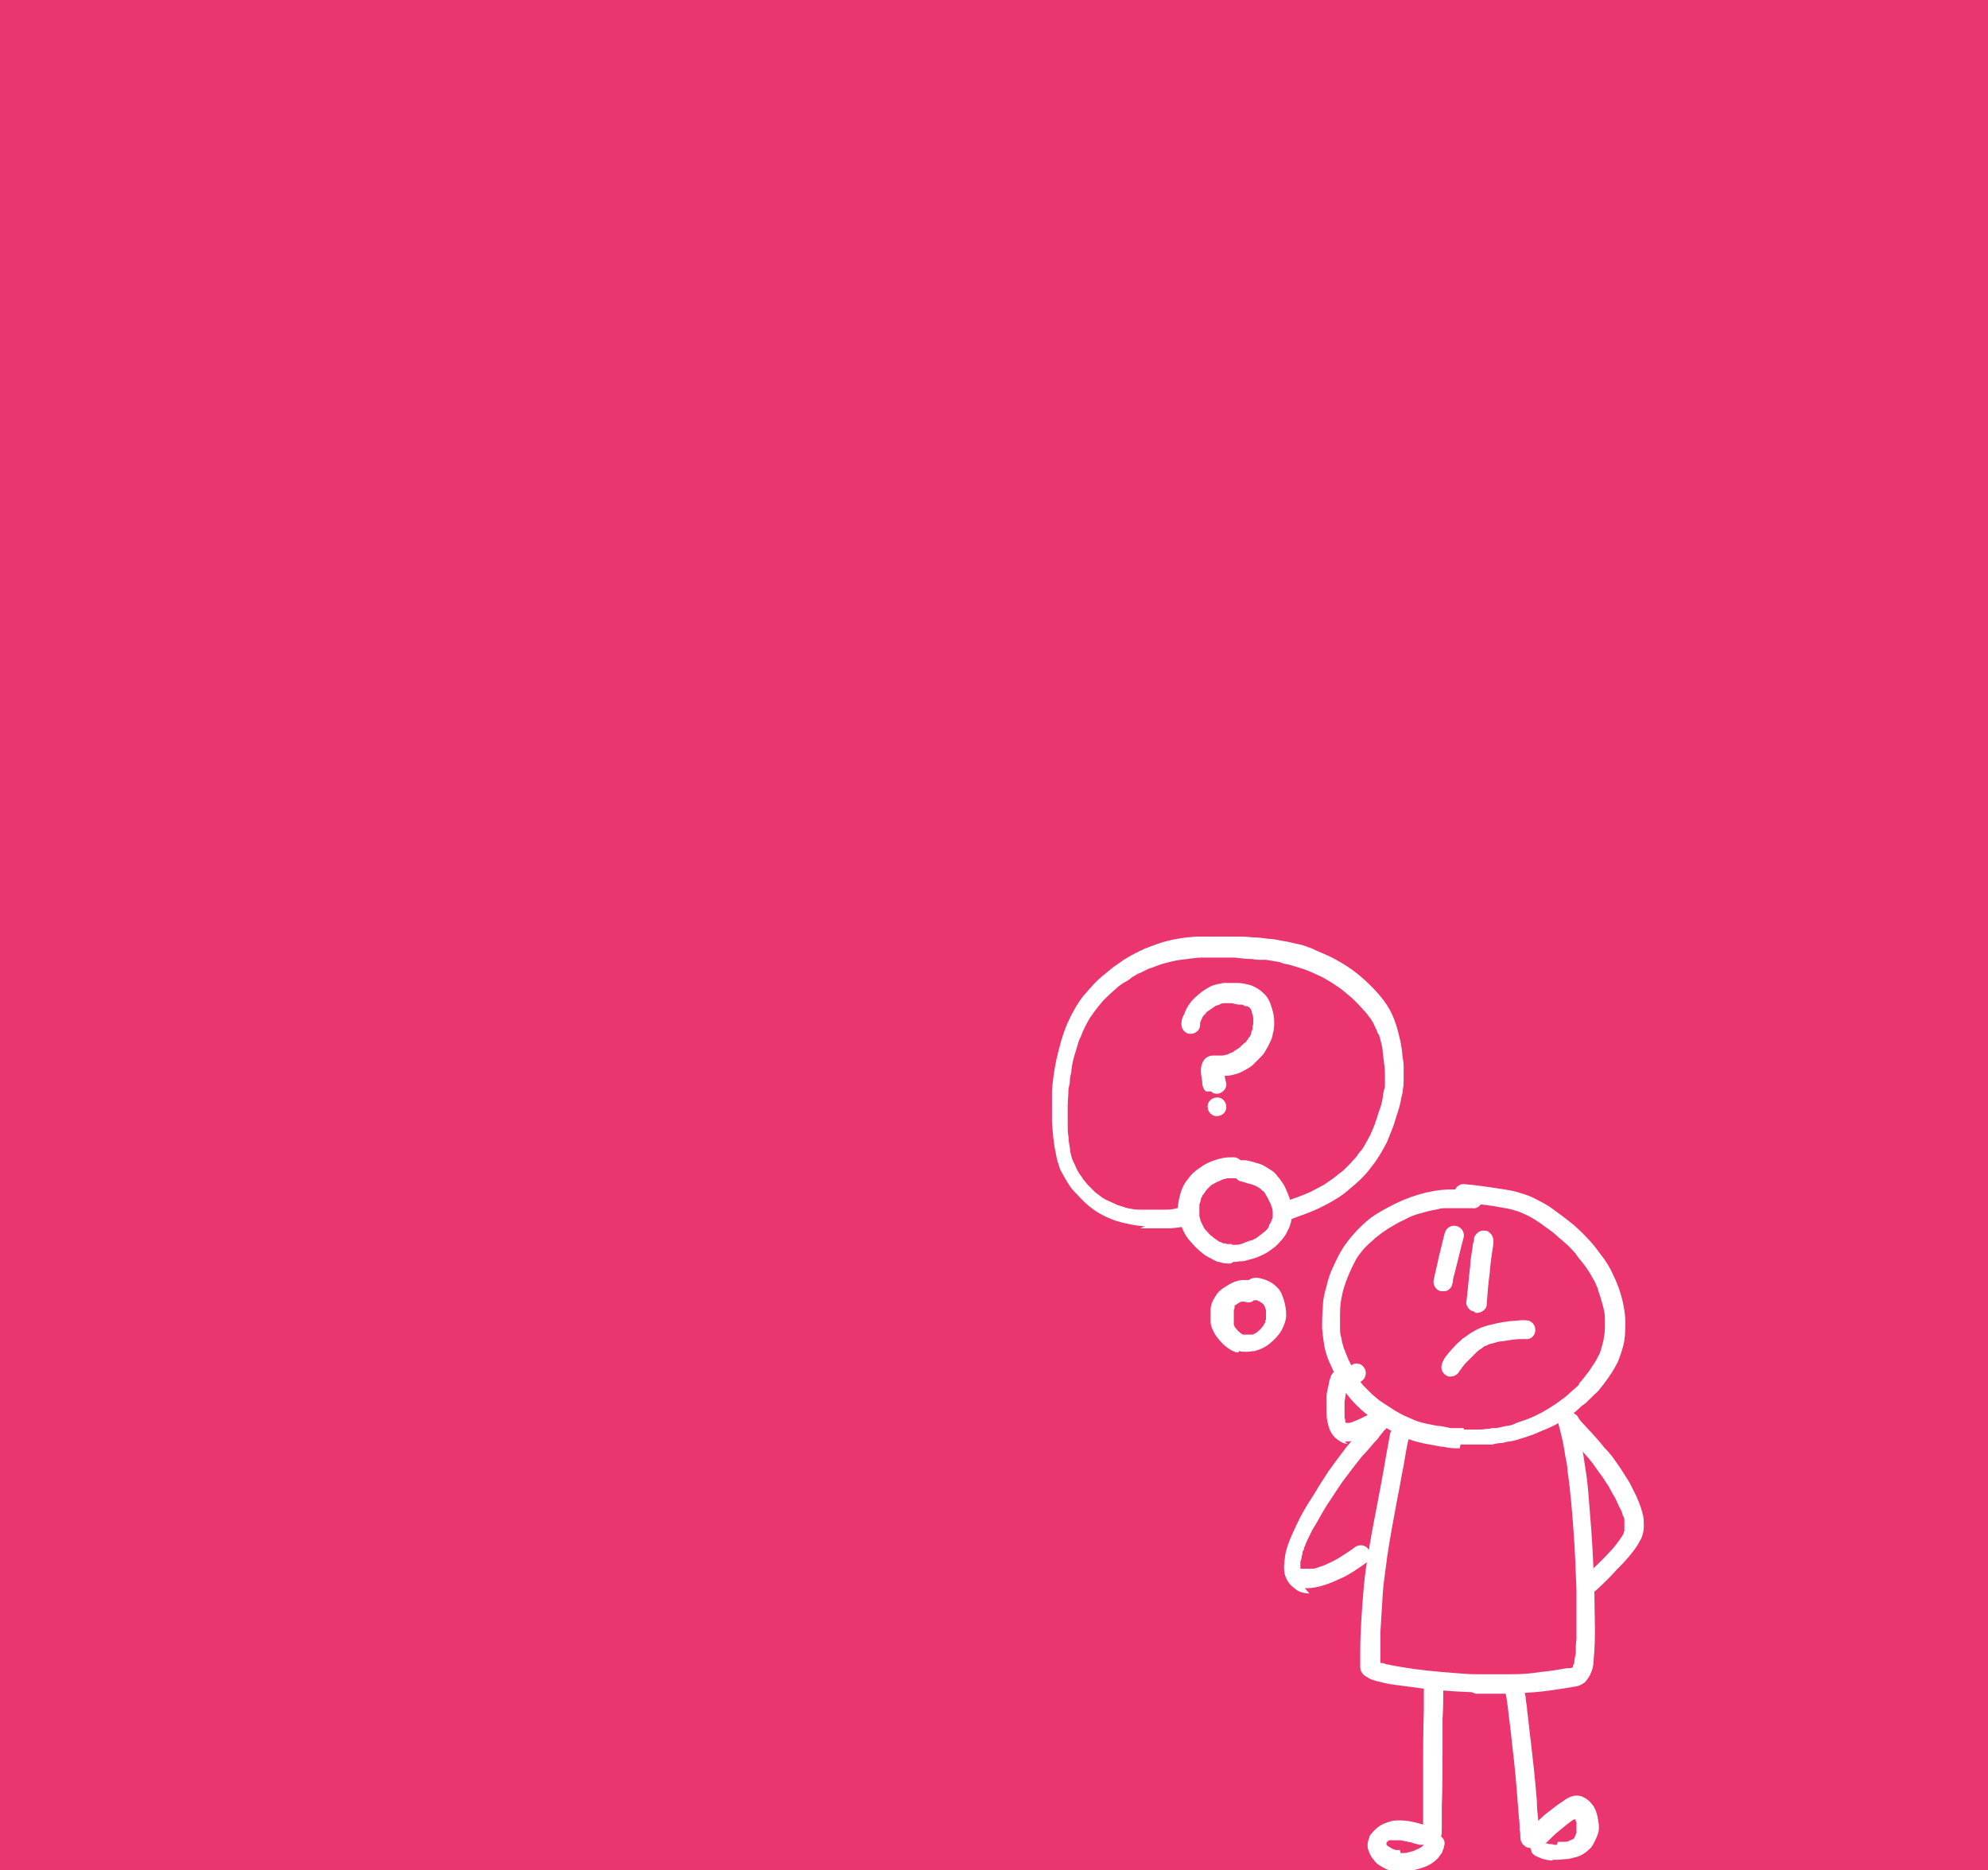 <svg viewBox="0 0 265.7 250" xmlns="http://www.w3.org/2000/svg" data-name="Calque 1" id="Calque_1">
  <rect x="0" y="0" width="265.7" height="250" fill="#333333" stroke="none"/>
  <defs>
    <style>
      .cls-1 {
        fill: #fff;
      }

      .cls-2 {
        fill: #eb356f;
      }
    </style>
  </defs>
  <rect ry="12" rx="12" height="283.5" width="498.3" y="-19.2" x="-203.2" class="cls-2"></rect>
  <g>
    <g>
      <path d="M195.1,193.6c-.7,0-1.4,0-2.1-.2-.6,0-1.2-.2-1.9-.3-1.2-.2-2.4-.5-3.5-1-.4-.2-.7-.3-1.1-.5-.3-.2-.7-.4-1-.6-.3-.1-.5-.3-.7-.4-.5-.3-.9-.6-1.3-.9-1.5-1.1-2.8-2.3-3.9-3.9-.3-.5-.6-1-.9-1.5-.2-.5-.5-1-.7-1.5-.4-.8-.7-1.6-.9-2.4-.2-.9-.3-1.9-.4-2.8,0-.9,0-1.8.1-2.8,0-1,.2-1.9.5-2.9.2-.9.5-1.8.9-2.6.4-.9.8-1.7,1.3-2.5,1-1.5,2.3-2.9,3.7-4,.4-.3.9-.6,1.4-.9.4-.2.7-.4,1.1-.6,2.4-1.3,5.2-2.2,7.9-2.3.3,0,.6,0,.9,0,.2-.5.8-.8,1.3-.7,1.3.1,2.7.3,4,.5.6.1,1.3.2,1.9.3.6.1,1.3.3,1.9.5.7.2,1.3.5,1.9.8.6.3,1.1.6,1.6.9,1.1.8,2.2,1.6,3.3,2.5,1,.9,2,1.9,2.8,2.9.4.5.8,1.1,1.2,1.6.4.6.8,1.2,1.1,1.9.6,1.2,1.1,2.5,1.4,3.9.3,1.3.4,2.6.3,3.9,0,.6-.1,1.2-.2,1.7-.2.8-.5,1.7-.8,2.4-.5,1-1.1,1.9-1.7,2.7-.2.3-.5.6-.7.9-.2.3-.5.5-.7.7-.2.2-.4.4-.6.6-.3.3-.6.6-.9.8-.3.2-.5.4-.8.7-.2.2-.5.4-.7.5-.3.2-.7.5-1,.7-.8.6-1.7,1-2.6,1.4-.6.2-1.1.5-1.7.7-.4.1-.8.3-1.2.4-.6.2-1.2.4-1.9.5-.4,0-.7.2-1.1.2-.4,0-.8.1-1.2.2-.3,0-.5,0-.8,0-.4,0-.7,0-1.1,0-.4,0-.8,0-1.2,0,0,0-.2,0-.3,0-.3,0-.6,0-.8,0ZM195.7,191.1c.6,0,1.2,0,1.8,0,0,0-.1,0-.2,0,.5,0,.9,0,1.4-.1.2,0,.5,0,.7-.1.2,0,.4,0,.6,0,.5-.1.9-.2,1.4-.3.4,0,.9-.2,1.3-.4.9-.3,1.8-.6,2.6-1,.6-.3,1.2-.6,1.8-1,.5-.3,1.1-.7,1.6-1.1.3-.2.7-.5,1-.8.3-.3.7-.6,1-.9.2-.1.3-.3.4-.5.1-.2.3-.3.4-.5.3-.3.5-.7.8-1,.2-.3.4-.6.6-.9.3-.4.5-.8.7-1.2.2-.3.3-.6.4-1,.1-.4.2-.7.3-1.1.1-.6.2-1.1.2-1.7,0-.3,0-.7,0-1,0-.4,0-.8-.1-1.2-.1-.6-.3-1.2-.5-1.9-.1-.3-.2-.6-.3-.9,0-.3-.2-.5-.3-.8-.1-.3-.2-.5-.4-.8-.1-.2-.3-.5-.4-.7-.3-.5-.6-.9-.9-1.3-.3-.4-.7-.8-1-1.3,0,0,0,0,0,0-.5-.6-1.1-1.2-1.7-1.7-.5-.4-.9-.8-1.4-1.2-.5-.4-1-.7-1.5-1.1-.6-.4-1.2-.8-1.8-1.1-.4-.2-.7-.3-1.1-.5-.6-.2-1.3-.4-1.9-.5-1.1-.2-2.2-.4-3.3-.5-.3.4-.7.6-1.2.5,0,0-.2,0-.3,0,0,0,0,0,.1,0-.8,0-1.7,0-2.5,0-.3,0-.6,0-.9,0-.4,0-.8.1-1.2.2-.7.1-1.4.3-2.1.5-.8.2-1.5.5-2.2.9-.5.2-1,.5-1.5.8-.3.2-.6.3-.8.5-.5.3-1,.7-1.5,1.1-.4.4-.8.7-1.2,1.1-.4.4-.7.8-1,1.2-.3.4-.5.8-.7,1.2-.4.8-.7,1.5-1,2.3-.2.6-.4,1.1-.5,1.7-.2.8-.3,1.7-.3,2.5,0,.6,0,1.3,0,1.9,0,.5,0,1,.2,1.5,0,.4.2.9.3,1.3.2.5.4,1,.6,1.5.4.8.8,1.6,1.2,2.4.2.4.5.7.8,1.1.4.4.8.8,1.2,1.2.5.4.9.8,1.4,1.1.6.4,1.1.7,1.7,1.1.4.2.7.4,1.1.6.5.2,1.1.5,1.6.7.5.2,1,.3,1.4.4.5.1,1,.2,1.5.3.6,0,1.2.2,1.8.3.6,0,1.1,0,1.7,0Z" class="cls-1"></path>
      <path d="M192.7,172.6c-.7,0-1.2-.8-1.1-1.4.2-1.1.5-2.1.7-3.2.3-1.1.5-2.1.8-3.2.2-.7.9-1.1,1.6-.9.7.2,1.1.9.9,1.6-.5,1.8-.9,3.7-1.4,5.5,0,.2,0,.4-.1.6,0,.3-.2.6-.5.8-.2.2-.5.2-.7.2,0,0-.1,0-.2,0Z" class="cls-1"></path>
      <path d="M197,175.3c-.3,0-.6-.2-.8-.5-.2-.3-.3-.6-.2-.9.2-1.6.3-3.1.5-4.7,0-.8.2-1.6.3-2.4,0-.3.1-.7.2-1,0-.2,0-.5.2-.7.2-.3.6-.6,1-.6.3,0,.7,0,.9.3.3.2.4.5.5.9,0,.2,0,.3,0,.5-.2,1.3-.4,2.6-.5,4-.2,1.4-.3,2.8-.4,4.2,0,.6-.7,1.1-1.3,1.1,0,0-.1,0-.2,0Z" class="cls-1"></path>
      <path d="M193.6,184c-.7-.2-1.1-.9-.9-1.6.2-.8.8-1.4,1.3-2,.4-.4.7-.8,1.1-1.1.2-.2.4-.4.6-.5.4-.3.8-.6,1.2-.8.8-.5,1.7-.8,2.7-1,.7-.2,1.5-.3,2.2-.4.7,0,1.5-.2,2.2-.1.7,0,1.2.6,1.2,1.3,0,.7-.6,1.3-1.3,1.2-.2,0-.4,0-.6,0-.9,0-1.8.2-2.6.3-.4,0-.9.2-1.3.3-.3,0-.6.2-.8.3-.2,0-.4.2-.5.3-.4.2-.7.5-1,.8-.4.4-.8.8-1.2,1.2-.2.2-.3.4-.5.6,0,.1-.2.3-.3.4,0,0,0,0,0,0,0,0,0,0,0,0,0,0,0,0,0,0,0,0,0,0,0,0-.2.5-.7.8-1.2.8s-.2,0-.3,0Z" class="cls-1"></path>
      <path d="M196.7,226.2c-2.7-.1-5.4-.3-8.1-.7-.8-.1-1.5-.2-2.3-.3-.8-.1-1.6-.3-2.4-.5-.3-.1-.7-.2-1-.4-.3-.2-.6-.3-.8-.6-.2-.3-.3-.5-.3-.8,0-.2,0-.3,0-.5,0-.5,0-1.1,0-1.6,0-2.6.2-5.2.4-7.8.2-2.8.7-5.6,1.2-8.4.4-2.1.8-4.2,1.2-6.3.2-1.1.4-2.2.6-3.4.2-1.1.4-2.2.6-3.3,0,0,0,0,0,0,0,0,0,0,0,0,0,0,0,0,0,0,0,0,0,0,0,0,.2-.6.7-1.1,1.4-1,.7,0,1.2.8,1.1,1.4,0,0,0,.1,0,.2-.3,1.2-.5,2.5-.7,3.7-.3,1.4-.5,2.8-.8,4.2-.5,2.7-1,5.3-1.4,8-.2,1.7-.5,3.4-.6,5.1-.1,1.6-.2,3.3-.3,4.9,0,.8,0,1.7,0,2.5,0,.6,0,1.1,0,1.7,0,0,.1,0,.2,0,.3,0,.5.2.8.2,2.4.5,4.8.8,7.2,1,1.5.1,3.1.3,4.6.3,1.6,0,3.3,0,4.9,0,1.2,0,2.5-.1,3.7-.3,1.2-.1,2.3-.3,3.5-.5,0,0,0,0,0,0,.3,0,.5,0,.8-.1,0,0,0,0,0,0,0-.2.1-.4.2-.6,0-.4.1-.8.2-1.2,0-.7,0-1.3.1-2,0-.8,0-1.5,0-2.3,0-1.4,0-2.8,0-4.2-.1-2.7-.2-5.4-.4-8-.2-2.7-.4-5.3-.8-8,0-.7-.2-1.4-.3-2-.2-1.4-.5-2.8-.9-4.2-.2-.7.3-1.4.9-1.5.3,0,.7,0,.9.1.3.2.5.5.6.8.3,1.1.5,2.2.7,3.3.2,1.3.4,2.6.6,3.9.2,1.3.3,2.7.4,4,.1,1.3.2,2.5.3,3.8.2,2.8.3,5.6.4,8.3,0,2.9.2,5.8-.1,8.7,0,.8-.2,1.6-.6,2.3-.2.3-.4.6-.6.8-.3.2-.6.4-1,.5-.6.1-1.2.2-1.8.3-1.3.2-2.6.4-3.9.5-1.3.1-2.6.2-3.9.2-.4,0-.8,0-1.2,0-.9,0-1.9,0-2.8,0Z" class="cls-1"></path>
      <path d="M180.1,193c-.5,0-1-.3-1.4-.6-.4-.3-.7-.7-.9-1.1-.2-.4-.3-.9-.4-1.3-.1-.5-.1-1.1-.1-1.6,0-.6,0-1.2,0-1.7,0-.6.2-1.2.3-1.7,0-.4.2-.7.3-1.1.2-.4.6-.8,1.1-.8.7,0,1.3.4,1.4,1.1,0,.3,0,.5-.2.7,0,0,0,0,0,0,0,.2-.1.4-.2.6-.1.6-.2,1.3-.3,1.9,0,.4,0,.9,0,1.3,0,.2,0,.4,0,.6,0,.2,0,.3.1.5,0,0,0,0,0,.1,0,0,0,.1,0,.2,0,0,0,0,0,0,0,0,0,0,.1.1,0,0,0,0,0,0,0,0,0,0,0,0,0,0,.1,0,.2,0h0s0,0,.1,0c0,0,.2,0,.2,0,.6-.2,1.1-.4,1.7-.7.3-.2.7-.3,1-.5.6-.3,1.4-.1,1.7.5.3.6.1,1.4-.5,1.7-1,.5-2,1-3,1.3-.4.1-.8.2-1.3.2-.1,0-.2,0-.3,0Z" class="cls-1"></path>
      <path d="M212.5,213.1c-.3,0-.7-.2-.9-.4-.5-.5-.5-1.3,0-1.8,1.2-1.1,2.4-2.2,3.5-3.4.6-.6,1.1-1.3,1.6-2,.1-.2.2-.3.3-.5,0-.1,0-.2.1-.3,0,0,0-.2,0-.2,0,0,0-.1,0-.2,0-.2,0-.5,0-.7,0,0,0-.2,0-.3,0-.2,0-.5-.2-.7-.1-.4-.2-.7-.4-1-.2-.4-.4-.9-.6-1.3-.3-.5-.6-1-.9-1.6-.4-.6-.8-1.3-1.3-1.9-.2-.3-.5-.7-.7-1-.2-.3-.5-.6-.7-.9-.3-.3-.6-.7-.9-1-.3-.3-.6-.6-.8-.9-.3-.3-.6-.7-1-1.1-.4-.4-.7-.8-1-1.3-.3-.5-.2-1.1.2-1.5.4-.4,1-.4,1.5-.2.1,0,.2.1.3.2.2.1.3.3.4.5.1.1.2.3.3.4.9,1,1.9,2,2.8,3.1.2.3.4.5.7.8.2.2.4.5.6.7.4.6.8,1.1,1.2,1.7.4.6.8,1.3,1.2,1.9.3.6.6,1.2.9,1.8.3.7.6,1.4.8,2.2.2.6.2,1.2.2,1.8,0,.8-.2,1.5-.6,2.1-.4.8-1,1.5-1.5,2.1-.5.6-1,1.1-1.5,1.6-.9,1-1.8,1.9-2.8,2.8-.2.2-.5.3-.9.3,0,0,0,0,0,0Z" class="cls-1"></path>
      <path d="M175,213c-.7,0-1.5-.2-2-.7-.3-.2-.6-.5-.8-.8-.2-.3-.4-.7-.5-1.1-.2-.9,0-1.9.1-2.7.3-1.4.9-2.6,1.5-3.9.6-1.3,1.3-2.5,2.1-3.7.4-.6.7-1.2,1.1-1.8.4-.6.7-1.1,1.1-1.7.4-.5.7-1,1.1-1.5.4-.5.8-1.1,1.2-1.6.9-1.1,1.8-2.1,2.6-3.2.3-.3.5-.7.9-1,.5-.4,1.4-.3,1.8.3.2.3.3.6.2.9,0,.3-.2.6-.5.8,0,0,0,0,0,0,0,0,0,0,.1-.1-.2.3-.5.6-.7.9-.2.3-.5.6-.7.8-.5.6-1,1.2-1.5,1.7-.9,1.1-1.8,2.3-2.7,3.5-.7,1-1.3,2-2,3-.7,1.1-1.3,2.3-2,3.4-.4.8-.8,1.6-1.1,2.4,0,.2-.1.4-.2.5,0,.2,0,.4-.1.5,0,.3-.1.6-.2.9,0,.2,0,.4,0,.6,0,.1,0,.2,0,.3,0,0,0,0,0,0,0,0,0,0,0,0,0,0,0,0,0,0,0,0,0,0,0,0,0,0,0,0,0,0,0,0,0,0,0,0,0,0,0,0,.1,0,0,0,.1,0,.2,0,0,0,0,0,0,0,0,0,0,0,0,0,0,0,0,0,.1,0,0,0,.1,0,.2,0,.1,0,.2,0,.4,0,.2,0,.4,0,.6,0,.3,0,.6-.1.8-.2.4-.1.9-.3,1.3-.5.7-.3,1.4-.7,2-1.1.5-.3,1.1-.7,1.6-1.1.6-.4,1.4-.3,1.8.3.4.6.3,1.4-.3,1.8-1,.7-2.1,1.5-3.2,2-1.5.7-3.1,1.4-4.8,1.4,0,0-.1,0-.2,0Z" class="cls-1"></path>
      <path d="M179,186.3c-.7-.2-1.1-.9-.9-1.6,0-.4.4-.6.6-.8.2-.2.4-.3.6-.5.4-.3.8-.6,1.3-.9.3-.2.6-.3.9-.2.3,0,.6.2.8.5.4.5.3,1.4-.3,1.8-.6.4-1.1.7-1.7,1.2,0,0-.1,0-.2.1-.2.3-.6.4-1,.4-.1,0-.2,0-.3,0Z" class="cls-1"></path>
      <path d="M186.2,250.2c-.7-.2-1.3-.5-1.9-.9-.3-.2-.5-.4-.7-.7-.3-.3-.5-.7-.6-1-.3-.6-.3-1.3,0-1.9,0-.3.2-.5.4-.7.2-.3.5-.5.7-.7.6-.5,1.3-.7,2-.9,1.4-.2,2.8.1,4.1.5,0-.4,0-.7,0-1.1,0-.7,0-1.4,0-2,0-1.3,0-2.6,0-3.8,0-2.8,0-5.6.1-8.4,0-.5,0-1.1,0-1.6,0-.3,0-.6,0-.9,0-.4,0-.9.2-1.3.2-.4.6-.7,1-.8.7,0,1.3.4,1.4,1.1,0,.1,0,.3,0,.4,0,0,0,0,0,0,0,1.4,0,2.8-.1,4.2,0,1.3,0,2.6,0,3.8,0,2.7,0,5.4-.1,8.1,0,1,0,1.9,0,2.9,0,.3,0,.7-.1,1,.4.3.6.8.4,1.3,0,.2-.1.4-.2.6,0,.3-.3.5-.4.7-.2.3-.5.6-.8.8-.5.4-1,.6-1.6.8-.6.2-1.1.3-1.7.4-.3,0-.7,0-1,0-.3,0-.7,0-1-.1ZM187.2,247.7c.2,0,.3,0,.5,0,.3,0,.6-.1.9-.2.3,0,.5-.2.8-.3.1,0,.2-.1.4-.2.1,0,.3-.2.4-.3,0,0,0,0,0,0,0,0,0,0,.1-.1,0,0,0,0,0,0-.1,0-.2,0-.4,0-.2,0-.3,0-.5-.1-.2,0-.5-.1-.7-.2-.5-.1-1-.2-1.5-.3-.2,0-.3,0-.5,0-.1,0-.2,0-.3,0-.1,0-.3,0-.4,0,0,0-.1,0-.2,0,0,0,0,0-.1,0-.1,0-.3.2-.4.3,0,0,0,0,0,0,0,0,0,0,0,0,0,0,0,0,0,0,0,0,0,0,0,0,0,0,0,0,0-.1h0c0,0,0,.2,0,.2,0,0,0,0,0,.1,0,0,0,.1.1.2,0,0,0,0,0,0,0,0,0,0,0,0,0,0,0,0,0,0,0,0,0,0,0,0,0,0,0,0,0,0,0,0,0,0,0,0,0,0,0,0,0,0,0,0,0,0,.1.1,0,0,.1,0,.2.1.2.1.3.2.5.3.1,0,.2,0,.3.1,0,0,0,0,.1,0,0,0,.1,0,.2,0,0,0,.2,0,.3,0Z" class="cls-1"></path>
      <path d="M207.5,248.7c-.7,0-1.4-.2-2-.5-.3-.1-.6-.3-.8-.6,0-.2-.1-.4-.2-.6,0,0-.1,0-.2,0-.3,0-.6-.3-.8-.5-.2-.3-.3-.5-.3-.9,0-.3,0-.6-.1-1,0-.6,0-1.1-.1-1.7-.2-2.7-.4-5.3-.7-8-.2-1.5-.3-2.9-.5-4.4-.2-1.4-.3-2.9-.6-4.3,0-.2,0-.5-.1-.7,0,0,0,0,0,0-.2-.6.1-1.3.8-1.5.6-.2,1.4,0,1.6.7,0,.3.1.6.2.9,0,.4.1.8.2,1.2,0,.6.2,1.2.2,1.8.2,1.4.3,2.8.5,4.2.3,2.6.6,5.3.8,7.9,0,.9.1,1.8.2,2.7.1-.1.3-.3.4-.4.5-.5,1.1-.9,1.6-1.3.5-.4,1.1-.8,1.7-1.2.6-.4,1.3-.6,2-.4.6.2,1.1.6,1.5,1.1.4.5.6,1.1.7,1.6.1.5.2,1,.2,1.5,0,.6-.2,1.1-.5,1.7-.2.4-.4.9-.8,1.2-.5.5-1,.8-1.6,1-.4.1-.8.2-1.2.3-.5,0-1,.1-1.5.1-.2,0-.4,0-.6,0ZM208.2,246.2c.3,0,.6,0,.9,0,.2,0,.5,0,.7-.2.1,0,.2,0,.3-.1.1,0,.2-.1.3-.2,0,0,0,0,0,0,0,0,0,0,0,0,0,0,0,0,0,0,0,0,0,0,0,0,.1-.2.2-.5.3-.7,0-.1,0-.2,0-.3,0,0,0,0,0-.1,0,0,0,0,0-.1,0-.1,0-.3,0-.4,0-.1,0-.2,0-.4,0,0,0-.2-.1-.3,0,0,0-.2-.1-.2,0,0,0,0,0,0,0,0,0,0,0,0,0,0,0,0,0,0,0,0-.2,0-.3.1-.7.5-1.3,1-1.9,1.5-.5.4-1,.9-1.4,1.3-.1.1-.2.2-.4.3.2,0,.3,0,.5.1.2,0,.5,0,.7.1.1,0,.2,0,.4,0Z" class="cls-1"></path>
    </g>
    <g>
      <path d="M164.5,168.9c-.5,0-1,0-1.5-.2-.4,0-.8-.3-1.2-.5-.4-.2-.8-.4-1.1-.7-.7-.5-1.3-1.2-1.9-1.9-.6-.8-.9-1.6-1.2-2.5-.3-.9-.2-2,0-2.9.2-.9.5-1.8,1.1-2.5.3-.4.6-.8,1-1.1.3-.3.7-.5,1.1-.8.8-.5,1.7-.8,2.6-1,.5-.1,1-.1,1.5-.1.4,0,.7.2.9.4.2,0,.4,0,.7,0,.6.1,1.3.3,1.9.5.6.2,1.1.6,1.6.9.3.2.5.4.7.7.4.4.6.8.9,1.2.3.6.6,1.3.8,1.9.1.4.2.8.3,1.2,0,.7,0,1.4-.2,2-.1.3-.2.7-.4,1-.3.7-.8,1.3-1.4,1.9-.4.4-.9.7-1.3,1-.7.4-1.4.7-2.1.9-.5.1-.9.3-1.4.3-.3,0-.7.1-1.1.1,0,0,0,0,0,0ZM164.6,166.4c.2,0,.4,0,.6,0,.5,0,1-.2,1.4-.4.2,0,.4-.2.7-.2.2-.1.4-.2.6-.3.3-.2.5-.4.8-.6.1-.1.2-.2.4-.3,0-.1.2-.2.3-.3,0-.1.2-.3.2-.4,0-.2.2-.4.3-.6,0-.2.1-.3.2-.5,0,0,0,0,0-.1,0-.1,0-.2,0-.4,0-.1,0-.2,0-.3,0-.3-.1-.6-.2-.8,0-.2-.2-.5-.3-.7-.1-.3-.3-.6-.5-.9,0,0,0-.1-.1-.2,0,0-.2-.2-.2-.2-.2-.1-.3-.3-.5-.4-.2-.1-.3-.2-.5-.3-.2,0-.4-.2-.6-.2-.5-.1-.9-.3-1.4-.4-.2,0-.4-.2-.6-.4-.1,0-.2,0-.3,0-.1,0-.3,0-.4,0,0,0-.2,0-.2,0-.2,0-.4,0-.6.1-.3,0-.5.2-.8.3-.3.1-.6.3-.8.4-.1,0-.3.2-.4.3-.1.1-.3.3-.4.4-.1.1-.2.3-.3.4,0,.1-.2.3-.3.4,0,.2-.2.3-.2.5,0,.2-.1.4-.2.7,0,.2,0,.4,0,.6,0,.2,0,.4,0,.5,0,0,0,.2,0,.3,0,.2,0,.3.1.5,0,.2.1.4.2.6.1.2.2.4.3.6.1.2.3.4.5.6.2.2.3.4.5.5.2.1.3.3.5.4.2.1.4.3.6.4.2,0,.4.2.5.2.2,0,.3,0,.5.1.1,0,.2,0,.4,0,.1,0,.2,0,.3,0Z" class="cls-1"></path>
      <path d="M153,163.9c-.9,0-1.8-.2-2.7-.4-1.8-.4-3.5-1.2-4.9-2.4-.7-.6-1.3-1.3-1.9-1.9-.7-.8-1.1-1.6-1.6-2.5-.2-.3-.3-.6-.4-1-.2-.5-.3-1-.4-1.6-.3-1.3-.4-2.7-.5-4.1,0-1.4,0-2.8,0-4.2.1-1.4.3-2.8.6-4.2.4-1.7.8-3.3,1.5-4.9.6-1.3,1.3-2.6,2.2-3.7.3-.3.5-.6.8-.9.6-.7,1.3-1.4,2.1-2,.5-.4.9-.8,1.4-1.1.3-.2.7-.5,1-.7.3-.2.7-.4,1-.6.3-.1.5-.3.8-.4.3-.2.7-.3,1-.5.4-.1.7-.3,1.1-.4,1.5-.6,3-.9,4.5-1.1.5,0,.9-.1,1.4-.1.3,0,.7,0,1.1,0,.7,0,1.4,0,2,0s1.4,0,2.1,0c.7,0,1.5,0,2.2.1.7,0,1.5.1,2.2.2.7,0,1.3.2,2,.3.7.1,1.3.3,1.9.4.4.1.9.2,1.3.4.4.1.8.3,1.2.5.5.2.9.4,1.4.6,1.9.9,3.6,2,5.1,3.4,1.4,1.3,2.8,2.8,3.6,4.6.4.9.7,1.9.9,2.8.2.7.3,1.4.4,2.1,0,.6.2,1.2.2,1.9,0,.7,0,1.3,0,2,0,.4,0,.7-.1,1.1,0,.4-.1.7-.2,1.1-.1.7-.3,1.4-.5,2-.2.6-.4,1.3-.6,1.9-.3.7-.5,1.3-.8,2-.6,1.2-1.3,2.4-2.2,3.5-.8,1.1-1.8,2-2.9,2.9-1,.9-2.2,1.6-3.4,2.2-1.5.8-3.1,1.3-4.7,1.9-.7.2-1.4,0-1.6-.7-.2-.6,0-1.4.7-1.6,1.3-.5,2.6-.9,3.9-1.5.6-.3,1.1-.6,1.7-.9.6-.4,1.2-.8,1.7-1.2.3-.3.7-.5,1-.8.3-.3.7-.7,1-1,.2-.3.5-.5.7-.8.2-.3.4-.6.7-.9.2-.3.4-.6.6-1,.2-.3.3-.6.5-.9.3-.7.6-1.3.8-2,.2-.5.3-1,.5-1.5.2-.5.3-1,.4-1.5,0-.5.2-1.1.3-1.6,0,0,0,.1,0,.2,0-.3,0-.6,0-.9,0-.3,0-.6,0-.9,0-1-.2-2-.3-3,0-.4-.1-.8-.2-1.2-.1-.4-.2-.9-.4-1.3,0,0,0,.1,0,.2-.1-.4-.3-.8-.5-1.2-.1-.3-.3-.6-.5-.9-.2-.3-.4-.5-.6-.8-.4-.4-.8-.9-1.2-1.3-.4-.4-.8-.8-1.2-1.1-.5-.4-.9-.8-1.4-1.1-.7-.5-1.4-.9-2.1-1.3-.3-.1-.6-.3-.9-.4-.6-.3-1.1-.5-1.7-.7-.6-.2-1.3-.4-2-.6-.4,0-.8-.2-1.1-.3-.6-.1-1.2-.2-1.8-.3-.3,0-.5,0-.8,0-.3,0-.7,0-1-.1-.8,0-1.6-.1-2.4-.2-.9,0-1.7,0-2.6,0-.5,0-1.1,0-1.6,0-1,0-2,.2-3,.3-.8.1-1.5.3-2.3.5-.7.2-1.3.5-2,.7-.4.2-.8.4-1.2.6-.2,0-.4.2-.6.3-.2.1-.4.2-.6.4-.3.2-.5.4-.8.5-.5.3-.9.6-1.3,1-.6.5-1.1,1-1.6,1.5-.5.6-1,1.2-1.4,1.8-.4.5-.7,1.1-1,1.7-.3.6-.5,1.2-.8,1.8-.2.7-.4,1.3-.6,2-.2.6-.3,1.2-.4,1.9,0,.5-.2.9-.2,1.3,0,.4-.1.9-.2,1.3,0,.8-.1,1.6-.1,2.3,0,.8,0,1.7,0,2.5,0,.5,0,1,.1,1.5,0,.5.1,1.1.2,1.6,0,.4.1.7.2,1.1.1.4.3.8.5,1.2.2.5.4.9.7,1.3.2.2.3.5.5.7.2.2.3.4.5.6.3.3.7.7,1,1,.3.2.5.4.8.6.3.2.6.4.9.5.4.2.9.4,1.3.6.4.1.9.3,1.3.4.5.1,1,.2,1.5.2.5,0,1.1,0,1.6,0,.6,0,1.1,0,1.7,0,.6,0,1.2,0,1.8-.2.1,0,.2,0,.3,0,0,0,0,0,0,0,0,0,0,0,0,0,.6-.3,1.4,0,1.7.5.3.6,0,1.4-.5,1.7-.7.4-1.6.4-2.3.5-.7,0-1.5,0-2.2,0h0c-.6,0-1.3,0-1.9,0Z" class="cls-1"></path>
      <path d="M161.2,145.9c-.3-.2-.4-.5-.5-.9,0-.6-.2-1.2-.2-1.9,0-.6.2-1.3.7-1.7.3-.2.6-.3.9-.3.1,0,.3,0,.4,0,.2,0,.4,0,.7,0,.2,0,.4,0,.6-.1.3,0,.5-.2.8-.3.2,0,.3-.2.5-.3.2-.1.3-.2.5-.3.3-.3.6-.6.9-.8.1-.1.2-.3.3-.4,0-.1.2-.3.3-.4,0-.1.1-.2.1-.3,0-.2.1-.4.2-.6,0-.2,0-.5.1-.7,0-.1,0-.2,0-.3,0-.1,0-.3,0-.4,0-.3-.1-.6-.2-.9,0-.1,0-.2-.1-.3,0,0,0-.1-.1-.2,0,0,0,0-.1-.1,0,0,0,0-.1-.1,0,0-.1,0-.2-.1,0,0,0,0-.2,0-.1,0-.3-.1-.4-.2,0,0-.2,0-.3,0-.4,0-.8-.1-1.1-.2-.2,0-.4,0-.5,0-.2,0-.3,0-.5,0-.2,0-.5,0-.7.2-.1,0-.2,0-.3.1,0,0-.2,0-.3.1-.3.2-.7.5-1,.7-.1,0-.2.2-.3.3,0,.1-.2.2-.3.3,0,0,0,.1-.1.2-.1.2-.2.5-.3.7,0,.1,0,.2,0,.3,0,0,0,0,0,0,0,.7-.6,1.2-1.3,1.2-.7,0-1.2-.6-1.2-1.3s.2-1,.4-1.4c.2-.6.5-1.1.9-1.6.4-.5.9-.9,1.4-1.3.4-.3.9-.6,1.3-.8.5-.2,1.1-.3,1.6-.4.7,0,1.3,0,2,0,.4,0,.9.1,1.3.2.8.2,1.5.6,2.1,1.2.6.5.9,1.3,1.1,2,.2.6.3,1.2.3,1.8,0,.6,0,1.1-.2,1.6,0,.4-.2.8-.4,1.2-.2.5-.5.9-.7,1.3-.2.3-.5.6-.8.9-.3.3-.5.5-.8.8-.5.4-1.1.7-1.7,1-.5.2-1,.3-1.5.4-.2,0-.3,0-.5,0,0,.3.1.7.2,1,.1.7-.5,1.3-1.1,1.4,0,0,0,0-.1,0-.3,0-.6,0-.8-.3Z" class="cls-1"></path>
      <path d="M161.4,147.9c0-.7.6-1.2,1.3-1.2s1.2.6,1.2,1.3c0,.7-.6,1.2-1.3,1.2-.7,0-1.2-.6-1.2-1.3Z" class="cls-1"></path>
      <path d="M165.5,180.8c-.4,0-.7-.2-1.1-.4-.3-.2-.7-.5-.9-.7-.6-.6-1.1-1.2-1.4-1.9-.2-.4-.3-.8-.3-1.2,0-.5,0-1,0-1.5,0-.8.4-1.5.9-2.2.4-.5.9-.8,1.4-1.1.6-.4,1.2-.6,1.9-.7.3,0,.6,0,.9,0,.3-.2.6-.3,1-.3.3,0,.7.1,1,.2.3.1.6.2.9.4.4.2.7.5,1,.8.4.4.6,1,.8,1.6.2.7.3,1.3.3,2,0,.7-.3,1.4-.6,2-.4.7-1,1.3-1.6,1.8-.6.5-1.3.8-2,1-.3,0-.7.1-1.1.1-.3,0-.7,0-1-.1ZM166.6,178.4c.1,0,.2,0,.3,0,.1,0,.2,0,.3,0,0,0,.1,0,.2,0,.1,0,.2-.1.4-.2.1,0,.3-.2.4-.3.1-.1.3-.2.4-.4.1-.1.2-.2.3-.4,0-.1.2-.2.2-.4,0-.1,0-.2.1-.3,0,0,0-.1,0-.2,0,0,0-.1,0-.2,0,0,0-.1,0-.2,0-.2,0-.3,0-.5,0-.1,0-.3-.1-.4,0-.2-.1-.3-.2-.5,0,0,0,0,0,0,0,0,0,0,0,0,0,0,0,0,0,0,0,0-.1-.1-.2-.2,0,0-.2-.1-.3-.2-.1,0-.2-.1-.4-.2,0,0-.2,0-.2,0,0,0-.1,0-.2,0-.3.3-.8.4-1.2.2,0,0,0,0,0,0,0,0,0,0,0,0,0,0,0,0-.1,0,0,0-.1,0-.2,0,0,0-.2,0-.2,0-.3.1-.5.3-.7.4,0,0-.2.1-.2.2,0,0,0,0,0,0,0,0,0,0,0,0,0,0,0,.1,0,.2,0,0,0,.2-.1.3,0,0,0,0,0,0,0,0,0,0,0,0,0,0,0,0,0,0,0,0,0,0,0,0,0,0,0,0,0,0,0,0,0,0,0,0,0,0,0,0,0,0,0,0,0,.1,0,.2,0,.2,0,.3,0,.5,0,.1,0,.2,0,.4,0,.1,0,.2,0,.3,0,.1,0,.2,0,.3,0,0,0,.1,0,.2,0,0,0,.2.1.3,0,.1.2.3.3.4.1.2.3.3.4.4.1.1.2.2.4.3,0,0,0,0,.1,0,0,0,0,0,.1,0,0,0,.2,0,.2,0,0,0,0,0,0,0,0,0,0,0-.1,0,0,0,.1,0,.2,0,.1,0,.2,0,.3,0Z" class="cls-1"></path>
    </g>
  </g>
</svg>